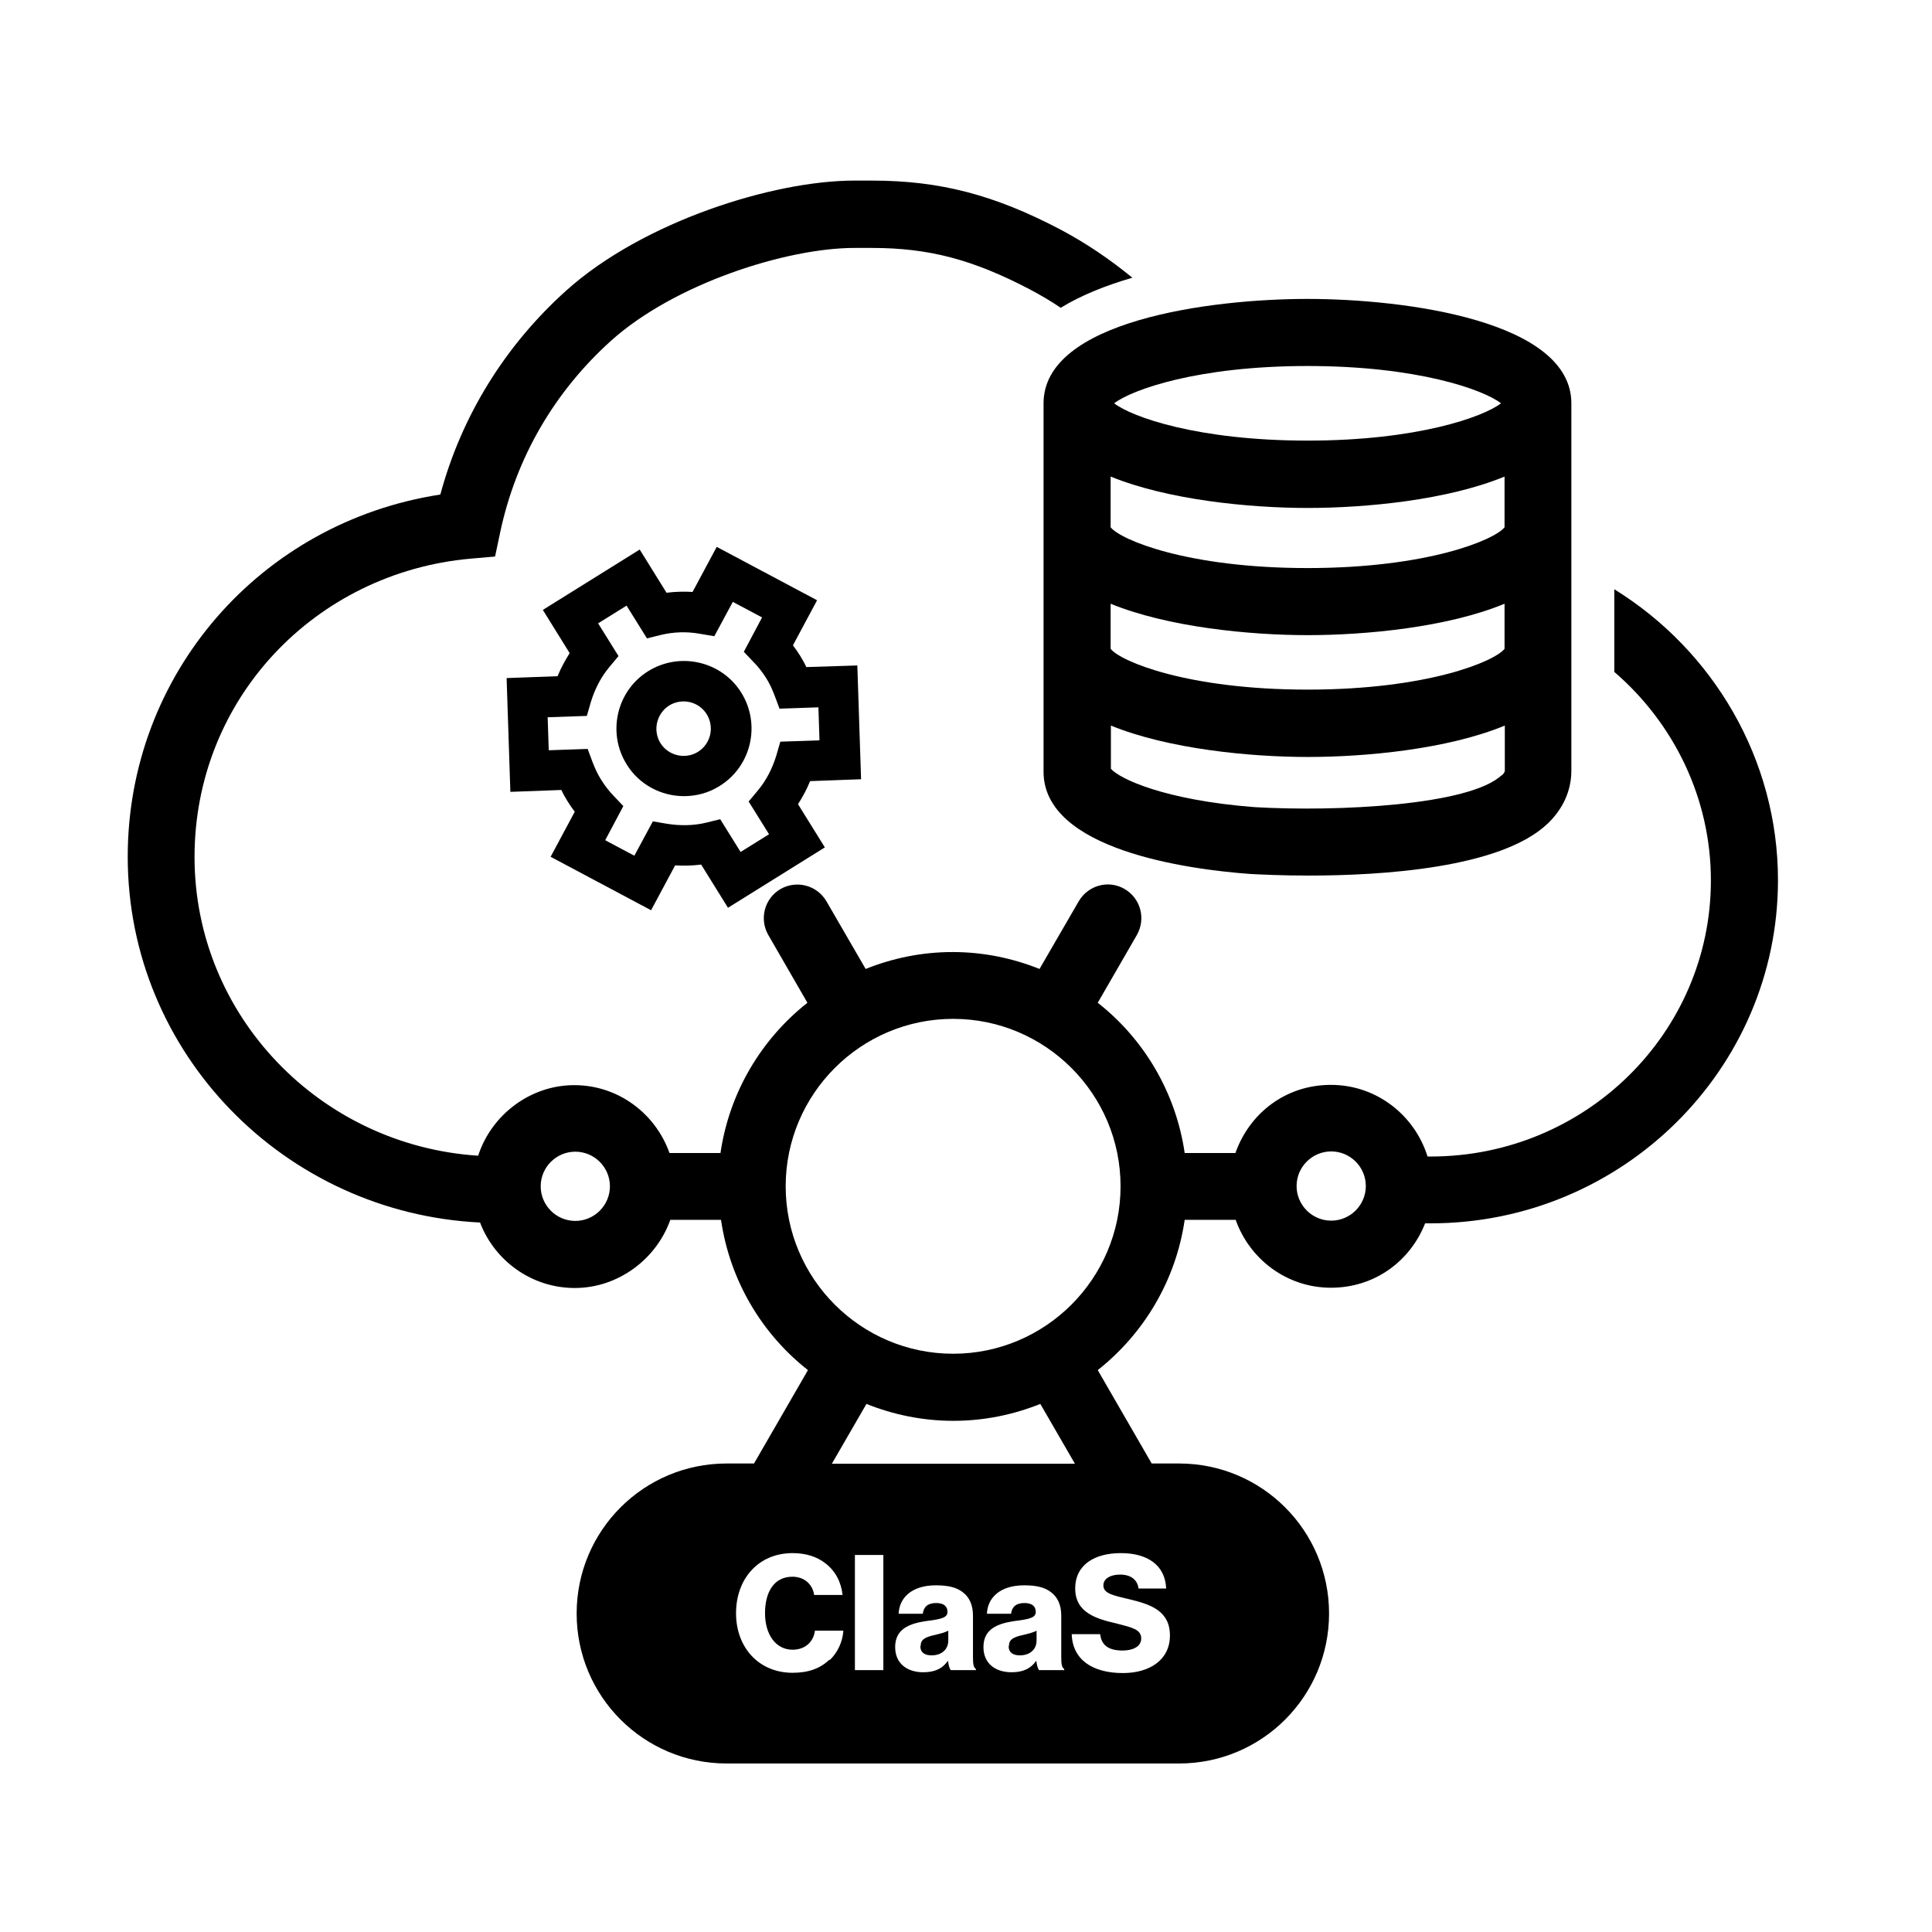 <svg width="72" height="72" viewBox="0 0 72 72" fill="none" xmlns="http://www.w3.org/2000/svg">
<g clip-path="url(#clip0_92_25)">
<path d="M24.26 33.92L20.52 31.93L21.42 30.25C21.32 30.12 21.23 29.99 21.15 29.86C21.07 29.73 20.99 29.59 20.92 29.44L19.02 29.51L18.88 25.27L20.78 25.2C20.9 24.9 21.06 24.61 21.23 24.34L20.23 22.73L23.84 20.48L24.84 22.09C25.16 22.05 25.48 22.04 25.81 22.06L26.71 20.38L30.45 22.37L29.55 24.05C29.65 24.18 29.74 24.31 29.82 24.44C29.9 24.57 29.98 24.71 30.05 24.86L31.95 24.8L32.09 29.04L30.19 29.11C30.07 29.41 29.91 29.7 29.74 29.97L30.74 31.58L27.13 33.83L26.13 32.22C25.81 32.26 25.49 32.27 25.16 32.25L24.26 33.93V33.92ZM22.55 31.31L23.64 31.89L24.33 30.61L24.86 30.7C25.36 30.78 25.85 30.77 26.31 30.66L26.84 30.53L27.6 31.75L28.66 31.09L27.9 29.87L28.25 29.45C28.55 29.09 28.78 28.65 28.93 28.16L29.08 27.64L30.54 27.59L30.5 26.36L29.05 26.41L28.86 25.9C28.77 25.67 28.67 25.45 28.54 25.25C28.41 25.05 28.26 24.85 28.09 24.68L27.72 24.29L28.4 23.01L27.31 22.43L26.62 23.71L26.09 23.62C25.59 23.53 25.1 23.55 24.64 23.66L24.11 23.79L23.35 22.57L22.29 23.23L23.05 24.45L22.7 24.87C22.4 25.23 22.17 25.67 22.02 26.16L21.87 26.68L20.41 26.73L20.45 27.96L21.9 27.91L22.09 28.42C22.18 28.65 22.28 28.87 22.41 29.07C22.54 29.28 22.68 29.46 22.86 29.65L23.23 30.04L22.55 31.32V31.31Z" fill="black"/>
<path d="M25.49 29.67C24.65 29.67 23.82 29.25 23.35 28.48C22.62 27.3 22.98 25.74 24.16 25.01C25.34 24.28 26.9 24.64 27.63 25.82C28.36 27 28 28.56 26.82 29.29C26.41 29.55 25.95 29.67 25.49 29.67ZM24.94 26.29C24.47 26.59 24.32 27.21 24.61 27.69C24.91 28.17 25.54 28.31 26.01 28.02C26.49 27.72 26.63 27.1 26.34 26.62C26.04 26.14 25.42 26 24.94 26.29Z" fill="black"/>
<path d="M34.3 61.35C34.3 61.6 34.48 61.69 34.72 61.69C35.09 61.69 35.34 61.47 35.34 61.14V60.77C35.21 60.84 35.04 60.88 34.84 60.93C34.46 61.01 34.31 61.11 34.31 61.34L34.3 61.35Z" fill="black"/>
<path d="M37.59 61.35C37.59 61.6 37.77 61.69 38.01 61.69C38.38 61.69 38.63 61.47 38.63 61.14V60.77C38.51 60.84 38.33 60.88 38.13 60.93C37.75 61.01 37.6 61.11 37.6 61.34L37.59 61.35Z" fill="black"/>
<path d="M60.16 21.96V25.04C62.38 26.95 63.76 29.75 63.76 32.81C63.76 38.49 59.08 43.1 53.32 43.1H53.2C52.72 41.56 51.3 40.43 49.6 40.43C47.9 40.43 46.56 41.5 46.04 42.97H44.15C43.82 40.71 42.63 38.72 40.91 37.37L42.37 34.84C42.71 34.24 42.51 33.48 41.91 33.13C41.31 32.78 40.55 32.99 40.2 33.59L38.74 36.11C37.74 35.71 36.65 35.48 35.5 35.48C34.35 35.48 33.26 35.71 32.26 36.11L30.8 33.59C30.45 32.99 29.69 32.79 29.09 33.13C28.49 33.48 28.29 34.24 28.63 34.84L30.09 37.37C28.37 38.73 27.18 40.71 26.85 42.97H24.95C24.43 41.5 23.04 40.44 21.4 40.44C19.76 40.44 18.31 41.55 17.82 43.07C11.93 42.69 7.25 37.85 7.25 31.94C7.25 26.03 11.76 21.34 17.53 20.82L18.45 20.74L18.64 19.84C19.23 17.06 20.66 14.6 22.77 12.7C25.15 10.56 29.33 9.24 31.84 9.24H32.5C34.61 9.24 36.25 9.67 38.37 10.78C38.77 10.99 39.16 11.22 39.53 11.47C40.28 11.01 41.2 10.64 42.2 10.35C41.37 9.67 40.49 9.07 39.53 8.56C37.06 7.26 35.02 6.73 32.5 6.73H31.84C28.81 6.73 23.96 8.26 21.1 10.83C18.82 12.88 17.2 15.5 16.41 18.43C9.71 19.46 4.76 25.12 4.76 31.93C4.76 39.24 10.59 45.2 17.89 45.56C18.43 46.98 19.81 48 21.42 48C23.03 48 24.46 46.93 24.98 45.46H26.87C27.2 47.72 28.39 49.71 30.11 51.06L28.1 54.54H27.08C23.99 54.54 21.49 57.04 21.49 60.13C21.49 63.22 23.99 65.72 27.08 65.72H43.94C47.03 65.72 49.53 63.22 49.53 60.13C49.53 57.04 47.03 54.54 43.94 54.54H42.92L40.91 51.06C42.63 49.7 43.82 47.72 44.15 45.46H46.05C46.57 46.93 47.96 47.99 49.6 47.99C51.24 47.99 52.56 46.99 53.11 45.59H53.32C60.45 45.59 66.26 39.85 66.26 32.8C66.26 28.3 63.85 24.24 60.16 21.96ZM21.44 45.5C20.73 45.5 20.15 44.92 20.15 44.21C20.15 43.5 20.73 42.92 21.44 42.92C22.15 42.92 22.73 43.5 22.73 44.21C22.73 44.92 22.15 45.5 21.44 45.5ZM30.91 61.85C30.58 62.17 30.14 62.34 29.54 62.34C28.28 62.34 27.43 61.4 27.43 60.12C27.43 58.84 28.26 57.88 29.54 57.88C30.04 57.88 30.46 58.02 30.76 58.26C31.13 58.54 31.35 58.96 31.4 59.44H30.34C30.29 59.06 29.99 58.76 29.53 58.76C28.84 58.76 28.51 59.34 28.51 60.12C28.51 60.9 28.9 61.48 29.54 61.48C30.01 61.48 30.32 61.18 30.37 60.77H31.43C31.4 61.2 31.21 61.59 30.92 61.87L30.91 61.85ZM32.92 62.24H31.86V57.95H32.92V62.24ZM36.38 62.24H35.43C35.38 62.17 35.35 62.05 35.33 61.9H35.32C35.14 62.16 34.87 62.32 34.41 62.32C33.8 62.32 33.36 61.99 33.36 61.38C33.36 60.7 33.9 60.5 34.53 60.41C35.1 60.34 35.31 60.28 35.31 60.07C35.31 59.87 35.18 59.74 34.89 59.74C34.58 59.74 34.42 59.88 34.39 60.14H33.49C33.51 59.57 33.95 59.08 34.88 59.08C35.34 59.08 35.65 59.16 35.87 59.33C36.13 59.52 36.26 59.82 36.26 60.21V61.76C36.26 62.01 36.28 62.14 36.37 62.2V62.24H36.38ZM39.67 62.24H38.72C38.67 62.17 38.64 62.05 38.62 61.9H38.61C38.43 62.16 38.16 62.32 37.7 62.32C37.09 62.32 36.65 61.99 36.65 61.38C36.65 60.7 37.19 60.5 37.82 60.41C38.39 60.34 38.6 60.28 38.6 60.07C38.6 59.87 38.47 59.74 38.18 59.74C37.87 59.74 37.71 59.88 37.68 60.14H36.78C36.8 59.57 37.24 59.08 38.17 59.08C38.63 59.08 38.94 59.16 39.16 59.33C39.42 59.52 39.55 59.82 39.55 60.21V61.76C39.55 62.01 39.57 62.14 39.66 62.2V62.24H39.67ZM43.46 59.2H42.43C42.39 58.87 42.14 58.68 41.74 58.68C41.37 58.68 41.12 58.84 41.12 59.08C41.12 59.38 41.45 59.45 42.09 59.6C42.88 59.79 43.6 60.03 43.6 60.95C43.6 61.87 42.83 62.35 41.85 62.35C40.71 62.35 39.97 61.85 39.94 60.9H41C41.05 61.33 41.33 61.51 41.84 61.51C42.19 61.51 42.53 61.38 42.53 61.06C42.53 60.72 42.18 60.65 41.6 60.5C40.86 60.33 40.07 60.1 40.07 59.2C40.07 58.3 40.81 57.88 41.77 57.88C42.73 57.88 43.42 58.3 43.46 59.2ZM31 54.55L32.29 52.32C33.29 52.72 34.38 52.95 35.53 52.95C36.68 52.95 37.77 52.72 38.77 52.32L40.06 54.55H31.01H31ZM35.52 50.45C32.08 50.45 29.28 47.65 29.28 44.21C29.28 40.77 32.08 37.97 35.52 37.97C38.96 37.97 41.76 40.77 41.76 44.21C41.76 47.65 38.96 50.45 35.52 50.45ZM49.61 45.49C48.9 45.49 48.32 44.91 48.32 44.2C48.32 43.49 48.9 42.91 49.61 42.91C50.32 42.91 50.9 43.49 50.9 44.2C50.9 44.91 50.32 45.49 49.61 45.49Z" fill="black"/>
<path d="M48.73 11.14C45.08 11.14 38.89 11.96 38.89 15.03V28.76C38.89 31.67 44.26 32.4 46.59 32.57C46.97 32.59 47.76 32.63 48.76 32.63C51.53 32.63 55.93 32.35 57.67 30.7C58.25 30.15 58.56 29.46 58.56 28.72V15.03C58.56 11.96 52.38 11.14 48.72 11.14H48.73ZM56.07 19.65C55.7 20.12 53.2 21.17 48.73 21.17C44.26 21.17 41.76 20.12 41.39 19.65V17.76C43.52 18.63 46.56 18.93 48.73 18.93C50.9 18.93 53.94 18.64 56.07 17.76V19.65ZM56.07 24.18C55.7 24.65 53.2 25.7 48.73 25.7C44.26 25.7 41.76 24.65 41.39 24.18V22.5C43.52 23.37 46.56 23.67 48.73 23.67C50.9 23.67 53.94 23.38 56.07 22.5V24.18ZM48.73 13.64C52.82 13.64 55.28 14.52 55.94 15.03C55.27 15.54 52.82 16.42 48.73 16.42C44.64 16.42 42.18 15.54 41.52 15.03C42.19 14.52 44.64 13.64 48.73 13.64ZM55.96 28.89C54.78 30.01 49.85 30.26 46.76 30.08C43.39 29.82 41.72 29.02 41.4 28.65V27.04C43.53 27.91 46.57 28.21 48.74 28.21C50.91 28.21 53.95 27.92 56.08 27.04V28.73C56.08 28.73 56.08 28.79 55.97 28.9L55.96 28.89Z" fill="black"/>
</g>
<defs>
<clipPath id="clip0_92_25">
<rect width="72" height="72" fill="white"/>
</clipPath>
</defs>
</svg>

